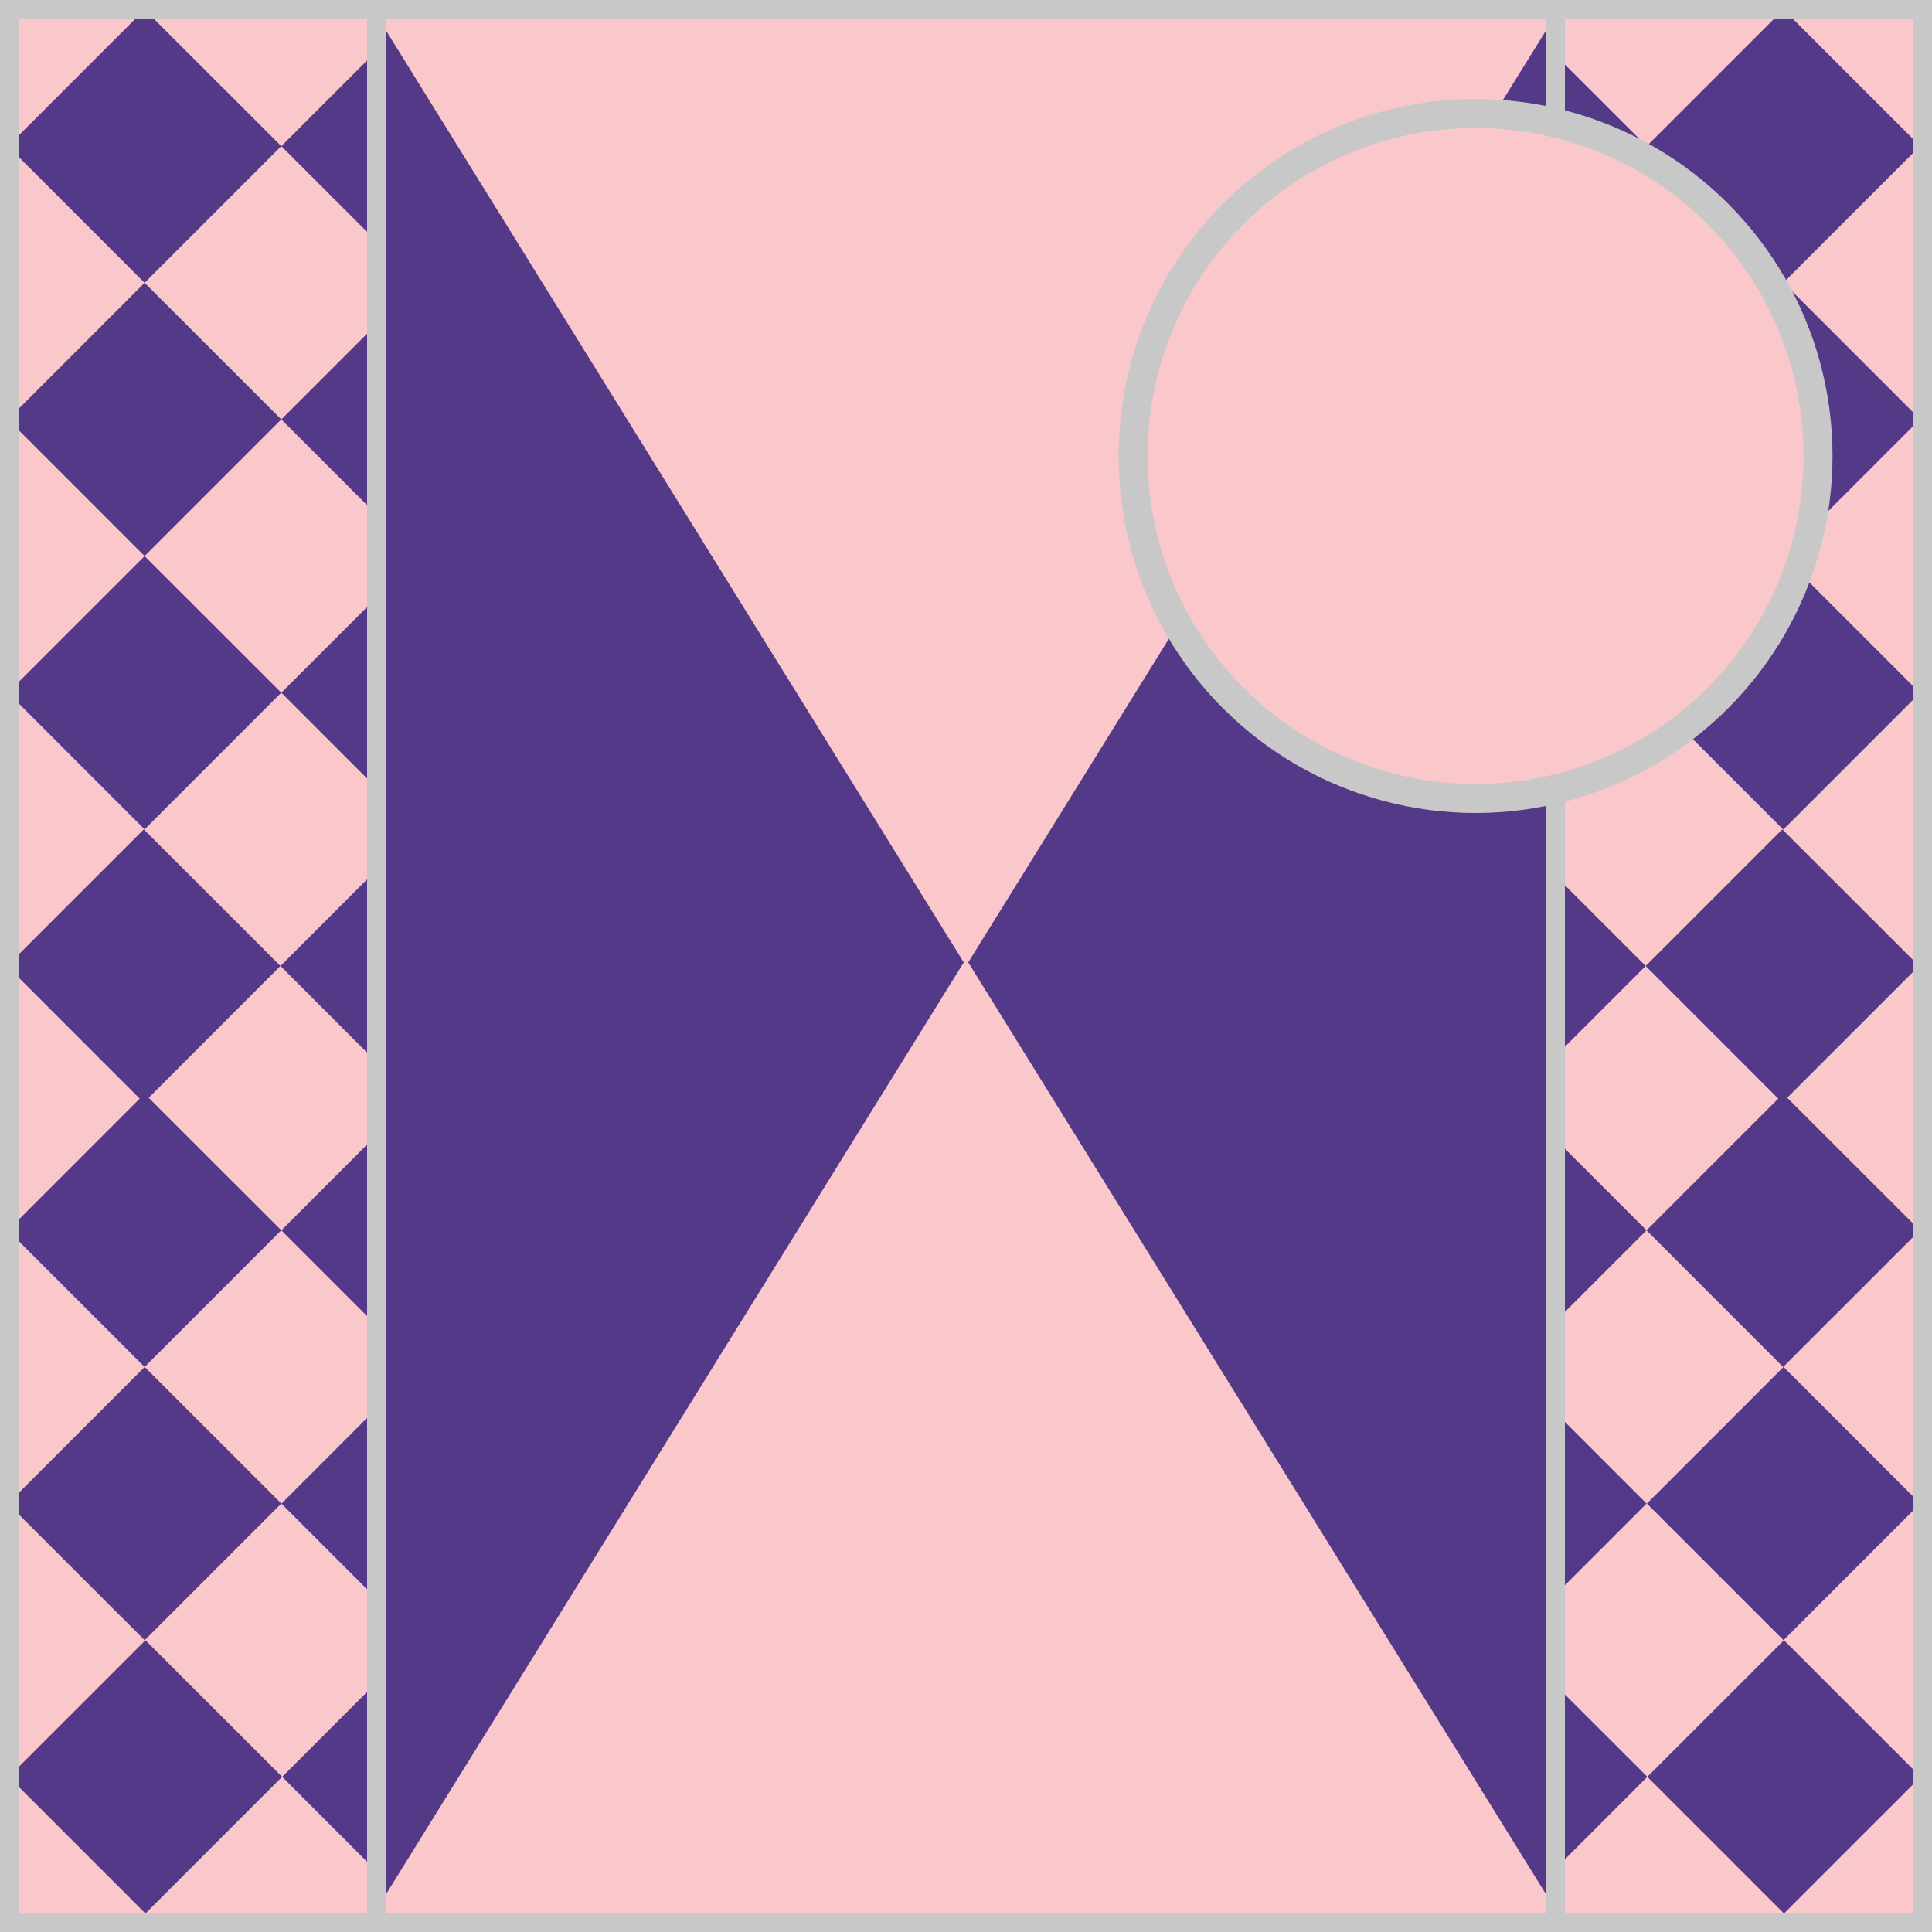 <?xml version = "1.0" encoding = "utf-8"?>
<!--
BRITISH HORSERACING AUTHORITY - www.britishhorseracing.com
Autogenerated Racing Colours
Date: 2025-07-27 13:06:45
-->

<!DOCTYPE svg PUBLIC "-//W3C//DTD SVG 1.1//EN" "http://www.w3.org/Graphics/SVG/1.1/DTD/svg11.dtd">
<svg version="1.1" id="Silks" xmlns="http://www.w3.org/2000/svg"
     x="0" y="0" width="500" height="500"
     viewBox="0 0 50 50" enable-background="new 0 0 50 50" xml:space="preserve">



    <g display="inline">
        <g display="inline">
            <rect x="9.5" fill="#543989" width="31" height="50" />
        </g>
    </g>
    <g id="body_24" display="inline">
	<polygon display="inline" fill="#fac8ca" points="9.5,0 40.5,0 25,25 25,25 	"/>
	<polygon display="inline" fill="#fac8ca" points="25,24.813 25,24.813 40.5,49.813 9.5,49.813 	"/>
</g>
        <g display="inline">
        <path display="inline" fill="#C8C8C8" d="M40,0.5v49H10v-49H40 M40.5,0h-31v50h31V0L40.5,0z"/>
    </g>

    <g display="inline">
        <g display="inline">
            <rect x="0" fill="#fac8ca" width="10" height="50"/>
        </g>
        <g display="inline">
            <rect x="40" fill="#fac8ca" width="10" height="50"/>
        </g>
    </g>
    <g id="sleeve_12">
	<polygon display="inline" fill="#543989" points="3.742,14.392 0.333,17.801 0.333,18.054 3.742,21.464 7.279,17.927 	"/>
	<polygon display="inline" fill="#543989" points="7.281,38.912 3.744,35.377 0.333,38.787 0.333,39.04 3.744,42.449 	"/>
	<polygon display="inline" fill="#543989" points="0.333,45.879 0.333,46.09 3.764,49.521 7.301,45.984 3.764,42.449 	"/>
	<polygon display="inline" fill="#543989" points="0.333,10.981 3.742,14.391 7.279,10.854 3.742,7.319 0.333,10.729 	"/>
	<polygon display="inline" fill="#543989" points="0.333,3.91 3.742,7.319 7.279,3.782 3.742,0.247 0.333,3.657 	"/>
	<polygon display="inline" fill="#543989" points="3.721,21.464 0.333,24.851 0.333,25.149 3.615,28.432 0.333,31.715 0.333,31.969
		3.742,35.377 7.279,31.84 3.848,28.41 7.257,24.999 	"/>
	<polygon display="inline" fill="#543989" points="9.667,41.298 9.667,36.529 7.283,38.914 	"/>
	<polygon display="inline" fill="#543989" points="9.667,13.241 9.667,8.469 7.281,10.855 	"/>
	<polygon display="inline" fill="#543989" points="7.281,3.783 9.667,6.169 9.667,1.397 	"/>
	<polygon display="inline" fill="#543989" points="9.667,20.314 9.667,15.542 7.281,17.928 	"/>
	<polygon display="inline" fill="#543989" points="9.667,27.41 9.667,22.59 7.259,25 	"/>
	<polygon display="inline" fill="#543989" points="9.667,48.35 9.667,43.62 7.303,45.984 	"/>
	<polygon display="inline" fill="#543989" points="9.667,34.228 9.667,29.455 7.281,31.842 	"/>

		<rect x="43.649" y="15.426" transform="matrix(-0.707 -0.707 0.707 -0.707 66.105 63.236)" display="inline" fill="#543989" width="5.001" height="5.002"/>

		<rect x="43.647" y="36.413" transform="matrix(-0.707 0.707 -0.707 -0.707 106.296 33.797)" display="inline" fill="#543989" width="5.002" height="5.001"/>
	<polygon display="inline" fill="#543989" points="46.021,28.432 42.612,31.841 46.148,35.377 49.686,31.84 46.253,28.409
		49.663,24.999 46.126,21.464 42.59,25 	"/>
	<polygon display="inline" fill="#543989" points="49.688,38.911 49.686,38.913 49.688,38.915 	"/>
	<polygon display="inline" fill="#543989" points="49.688,25.024 49.688,24.976 49.663,25 	"/>

		<rect x="43.647" y="8.355" transform="matrix(-0.707 0.707 -0.707 -0.707 86.456 -14.101)" display="inline" fill="#543989" width="5.002" height="5.001"/>
	<polygon display="inline" fill="#543989" points="49.688,31.843 49.688,31.839 49.686,31.841 	"/>
	<polygon display="inline" fill="#543989" points="49.688,3.785 49.688,3.781 49.686,3.783 	"/>
	<polygon display="inline" fill="#543989" points="49.688,17.93 49.688,17.926 49.686,17.928 	"/>
	<polygon display="inline" fill="#543989" points="49.688,10.857 49.688,10.853 49.686,10.855 	"/>
	<polygon display="inline" fill="#543989" points="40.249,48.369 42.633,45.984 40.249,43.602 	"/>

		<rect x="43.647" y="1.283" transform="matrix(-0.707 0.707 -0.707 -0.707 81.457 -26.172)" display="inline" fill="#543989" width="5.002" height="5.001"/>
	<polygon display="inline" fill="#543989" points="40.249,29.478 40.249,34.204 42.612,31.84 	"/>
	<polygon display="inline" fill="#543989" points="49.688,45.966 46.169,42.449 42.633,45.984 46.169,49.521 49.688,46.003 	"/>
	<polygon display="inline" fill="#543989" points="40.249,36.549 40.249,41.276 42.613,38.912 	"/>
	<polygon display="inline" fill="#543989" points="40.249,22.66 40.249,27.34 42.59,24.999 	"/>
	<polygon display="inline" fill="#543989" points="40.249,1.42 40.249,6.146 42.612,3.782 	"/>
	<polygon display="inline" fill="#543989" points="40.249,8.492 40.249,13.219 42.612,10.854 	"/>
	<polygon display="inline" fill="#543989" points="40.249,15.565 40.249,20.291 42.612,17.927 	"/>
</g>
        <g display="inline">
        <path display="inline" fill="#C8C8C8" d="M9.5,0.5v49h-9v-49H9.5 M10,0H0v50h10V0L10,0z"/>
    </g>
    <g display="inline">
        <path display="inline" fill="#C8C8C8" d="M49.5,0.5v49h-9v-49H49.5 M50,0H40v50h10V0L50,0z"/>
    </g>

    <circle display="inline" fill="#fac8ca" cx="38.187" cy="11.801" r="8.864"/>
    <circle id="cap_01" fill="#fac8ca" cx="38.187" cy="11.801" r="8.864"/>
    <circle display="inline" fill="none" stroke="#C8C8C8" stroke-width="0.75" cx="38.187" cy="11.801" r="8.864"/>

    </svg>
